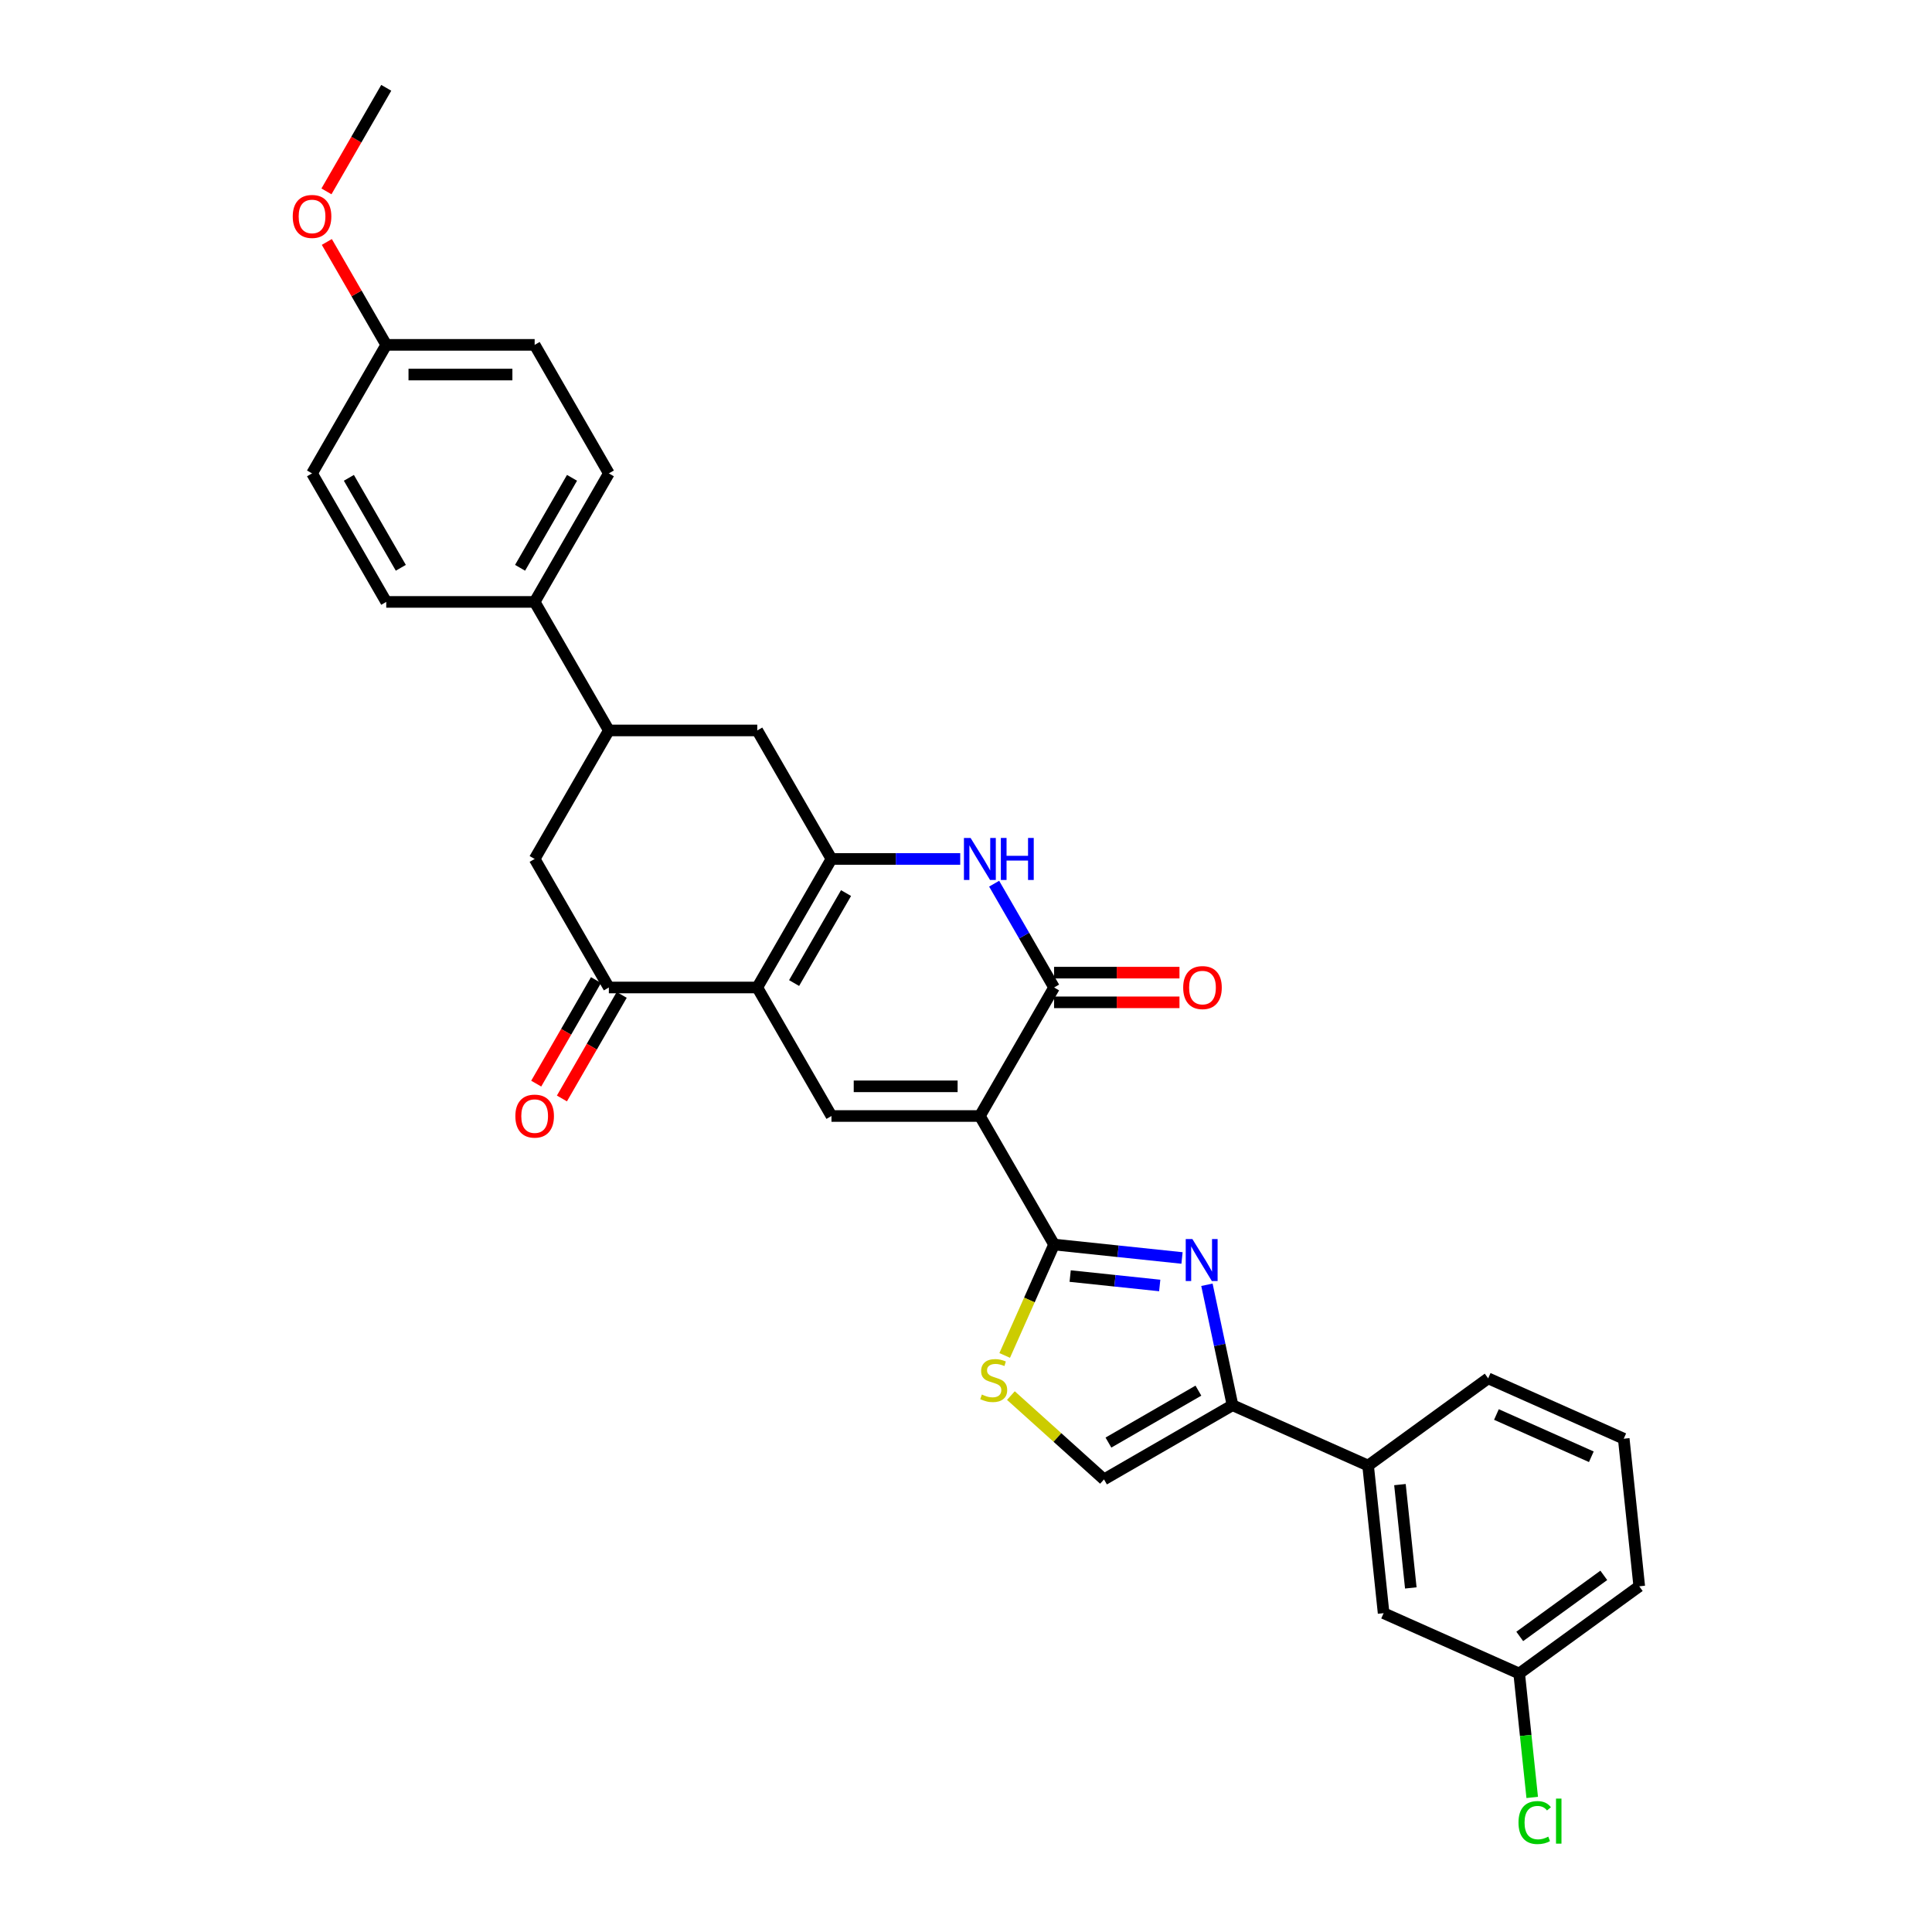 <?xml version='1.0' encoding='iso-8859-1'?>
<svg version='1.1' baseProfile='full'
              xmlns='http://www.w3.org/2000/svg'
                      xmlns:rdkit='http://www.rdkit.org/xml'
                      xmlns:xlink='http://www.w3.org/1999/xlink'
                  xml:space='preserve'
width='1000px' height='1000px' viewBox='0 0 1000 1000'>
<!-- END OF HEADER -->
<rect style='opacity:1.0;fill:#FFFFFF;stroke:none' width='1000' height='1000' x='0' y='0'> </rect>
<path class='bond-1' d='M 507.18,577.644 L 545.587,644.168' style='fill:none;fill-rule:evenodd;stroke:#000000;stroke-width:6px;stroke-linecap:butt;stroke-linejoin:miter;stroke-opacity:1' />
<path class='bond-4' d='M 507.18,577.644 L 545.587,511.12' style='fill:none;fill-rule:evenodd;stroke:#000000;stroke-width:6px;stroke-linecap:butt;stroke-linejoin:miter;stroke-opacity:1' />
<path class='bond-5' d='M 507.18,577.644 L 430.365,577.644' style='fill:none;fill-rule:evenodd;stroke:#000000;stroke-width:6px;stroke-linecap:butt;stroke-linejoin:miter;stroke-opacity:1' />
<path class='bond-5' d='M 495.657,562.281 L 441.887,562.281' style='fill:none;fill-rule:evenodd;stroke:#000000;stroke-width:6px;stroke-linecap:butt;stroke-linejoin:miter;stroke-opacity:1' />
<path class='bond-0' d='M 391.957,511.12 L 430.365,577.644' style='fill:none;fill-rule:evenodd;stroke:#000000;stroke-width:6px;stroke-linecap:butt;stroke-linejoin:miter;stroke-opacity:1' />
<path class='bond-2' d='M 391.957,511.12 L 430.365,444.597' style='fill:none;fill-rule:evenodd;stroke:#000000;stroke-width:6px;stroke-linecap:butt;stroke-linejoin:miter;stroke-opacity:1' />
<path class='bond-2' d='M 411.023,508.823 L 437.908,462.257' style='fill:none;fill-rule:evenodd;stroke:#000000;stroke-width:6px;stroke-linecap:butt;stroke-linejoin:miter;stroke-opacity:1' />
<path class='bond-8' d='M 391.957,511.12 L 315.142,511.12' style='fill:none;fill-rule:evenodd;stroke:#000000;stroke-width:6px;stroke-linecap:butt;stroke-linejoin:miter;stroke-opacity:1' />
<path class='bond-3' d='M 545.587,644.168 L 578.699,647.648' style='fill:none;fill-rule:evenodd;stroke:#000000;stroke-width:6px;stroke-linecap:butt;stroke-linejoin:miter;stroke-opacity:1' />
<path class='bond-3' d='M 578.699,647.648 L 611.811,651.128' style='fill:none;fill-rule:evenodd;stroke:#0000FF;stroke-width:6px;stroke-linecap:butt;stroke-linejoin:miter;stroke-opacity:1' />
<path class='bond-3' d='M 553.915,660.49 L 577.093,662.927' style='fill:none;fill-rule:evenodd;stroke:#000000;stroke-width:6px;stroke-linecap:butt;stroke-linejoin:miter;stroke-opacity:1' />
<path class='bond-3' d='M 577.093,662.927 L 600.271,665.363' style='fill:none;fill-rule:evenodd;stroke:#0000FF;stroke-width:6px;stroke-linecap:butt;stroke-linejoin:miter;stroke-opacity:1' />
<path class='bond-9' d='M 545.587,644.168 L 532.807,672.871' style='fill:none;fill-rule:evenodd;stroke:#000000;stroke-width:6px;stroke-linecap:butt;stroke-linejoin:miter;stroke-opacity:1' />
<path class='bond-9' d='M 532.807,672.871 L 520.028,701.575' style='fill:none;fill-rule:evenodd;stroke:#CCCC00;stroke-width:6px;stroke-linecap:butt;stroke-linejoin:miter;stroke-opacity:1' />
<path class='bond-11' d='M 430.365,444.597 L 391.957,378.073' style='fill:none;fill-rule:evenodd;stroke:#000000;stroke-width:6px;stroke-linecap:butt;stroke-linejoin:miter;stroke-opacity:1' />
<path class='bond-31' d='M 430.365,444.597 L 463.687,444.597' style='fill:none;fill-rule:evenodd;stroke:#000000;stroke-width:6px;stroke-linecap:butt;stroke-linejoin:miter;stroke-opacity:1' />
<path class='bond-31' d='M 463.687,444.597 L 497.009,444.597' style='fill:none;fill-rule:evenodd;stroke:#0000FF;stroke-width:6px;stroke-linecap:butt;stroke-linejoin:miter;stroke-opacity:1' />
<path class='bond-7' d='M 624.701,664.994 L 631.327,696.164' style='fill:none;fill-rule:evenodd;stroke:#0000FF;stroke-width:6px;stroke-linecap:butt;stroke-linejoin:miter;stroke-opacity:1' />
<path class='bond-7' d='M 631.327,696.164 L 637.952,727.333' style='fill:none;fill-rule:evenodd;stroke:#000000;stroke-width:6px;stroke-linecap:butt;stroke-linejoin:miter;stroke-opacity:1' />
<path class='bond-6' d='M 545.587,511.12 L 530.078,484.257' style='fill:none;fill-rule:evenodd;stroke:#000000;stroke-width:6px;stroke-linecap:butt;stroke-linejoin:miter;stroke-opacity:1' />
<path class='bond-6' d='M 530.078,484.257 L 514.568,457.394' style='fill:none;fill-rule:evenodd;stroke:#0000FF;stroke-width:6px;stroke-linecap:butt;stroke-linejoin:miter;stroke-opacity:1' />
<path class='bond-15' d='M 545.587,518.802 L 578.041,518.802' style='fill:none;fill-rule:evenodd;stroke:#000000;stroke-width:6px;stroke-linecap:butt;stroke-linejoin:miter;stroke-opacity:1' />
<path class='bond-15' d='M 578.041,518.802 L 610.496,518.802' style='fill:none;fill-rule:evenodd;stroke:#FF0000;stroke-width:6px;stroke-linecap:butt;stroke-linejoin:miter;stroke-opacity:1' />
<path class='bond-15' d='M 545.587,503.439 L 578.041,503.439' style='fill:none;fill-rule:evenodd;stroke:#000000;stroke-width:6px;stroke-linecap:butt;stroke-linejoin:miter;stroke-opacity:1' />
<path class='bond-15' d='M 578.041,503.439 L 610.496,503.439' style='fill:none;fill-rule:evenodd;stroke:#FF0000;stroke-width:6px;stroke-linecap:butt;stroke-linejoin:miter;stroke-opacity:1' />
<path class='bond-14' d='M 637.952,727.333 L 708.126,758.577' style='fill:none;fill-rule:evenodd;stroke:#000000;stroke-width:6px;stroke-linecap:butt;stroke-linejoin:miter;stroke-opacity:1' />
<path class='bond-32' d='M 637.952,727.333 L 571.428,765.741' style='fill:none;fill-rule:evenodd;stroke:#000000;stroke-width:6px;stroke-linecap:butt;stroke-linejoin:miter;stroke-opacity:1' />
<path class='bond-32' d='M 620.292,719.79 L 573.725,746.675' style='fill:none;fill-rule:evenodd;stroke:#000000;stroke-width:6px;stroke-linecap:butt;stroke-linejoin:miter;stroke-opacity:1' />
<path class='bond-13' d='M 315.142,511.12 L 276.735,444.597' style='fill:none;fill-rule:evenodd;stroke:#000000;stroke-width:6px;stroke-linecap:butt;stroke-linejoin:miter;stroke-opacity:1' />
<path class='bond-17' d='M 308.49,507.28 L 293.016,534.081' style='fill:none;fill-rule:evenodd;stroke:#000000;stroke-width:6px;stroke-linecap:butt;stroke-linejoin:miter;stroke-opacity:1' />
<path class='bond-17' d='M 293.016,534.081 L 277.542,560.883' style='fill:none;fill-rule:evenodd;stroke:#FF0000;stroke-width:6px;stroke-linecap:butt;stroke-linejoin:miter;stroke-opacity:1' />
<path class='bond-17' d='M 321.795,514.961 L 306.321,541.763' style='fill:none;fill-rule:evenodd;stroke:#000000;stroke-width:6px;stroke-linecap:butt;stroke-linejoin:miter;stroke-opacity:1' />
<path class='bond-17' d='M 306.321,541.763 L 290.847,568.564' style='fill:none;fill-rule:evenodd;stroke:#FF0000;stroke-width:6px;stroke-linecap:butt;stroke-linejoin:miter;stroke-opacity:1' />
<path class='bond-10' d='M 523.239,722.351 L 547.333,744.046' style='fill:none;fill-rule:evenodd;stroke:#CCCC00;stroke-width:6px;stroke-linecap:butt;stroke-linejoin:miter;stroke-opacity:1' />
<path class='bond-10' d='M 547.333,744.046 L 571.428,765.741' style='fill:none;fill-rule:evenodd;stroke:#000000;stroke-width:6px;stroke-linecap:butt;stroke-linejoin:miter;stroke-opacity:1' />
<path class='bond-33' d='M 391.957,378.073 L 315.142,378.073' style='fill:none;fill-rule:evenodd;stroke:#000000;stroke-width:6px;stroke-linecap:butt;stroke-linejoin:miter;stroke-opacity:1' />
<path class='bond-12' d='M 315.142,378.073 L 276.735,444.597' style='fill:none;fill-rule:evenodd;stroke:#000000;stroke-width:6px;stroke-linecap:butt;stroke-linejoin:miter;stroke-opacity:1' />
<path class='bond-16' d='M 315.142,378.073 L 276.735,311.549' style='fill:none;fill-rule:evenodd;stroke:#000000;stroke-width:6px;stroke-linecap:butt;stroke-linejoin:miter;stroke-opacity:1' />
<path class='bond-18' d='M 708.126,758.577 L 716.155,834.971' style='fill:none;fill-rule:evenodd;stroke:#000000;stroke-width:6px;stroke-linecap:butt;stroke-linejoin:miter;stroke-opacity:1' />
<path class='bond-18' d='M 724.609,768.43 L 730.23,821.906' style='fill:none;fill-rule:evenodd;stroke:#000000;stroke-width:6px;stroke-linecap:butt;stroke-linejoin:miter;stroke-opacity:1' />
<path class='bond-27' d='M 708.126,758.577 L 770.27,713.426' style='fill:none;fill-rule:evenodd;stroke:#000000;stroke-width:6px;stroke-linecap:butt;stroke-linejoin:miter;stroke-opacity:1' />
<path class='bond-19' d='M 276.735,311.549 L 315.142,245.026' style='fill:none;fill-rule:evenodd;stroke:#000000;stroke-width:6px;stroke-linecap:butt;stroke-linejoin:miter;stroke-opacity:1' />
<path class='bond-19' d='M 269.191,293.889 L 296.076,247.323' style='fill:none;fill-rule:evenodd;stroke:#000000;stroke-width:6px;stroke-linecap:butt;stroke-linejoin:miter;stroke-opacity:1' />
<path class='bond-20' d='M 276.735,311.549 L 199.92,311.549' style='fill:none;fill-rule:evenodd;stroke:#000000;stroke-width:6px;stroke-linecap:butt;stroke-linejoin:miter;stroke-opacity:1' />
<path class='bond-21' d='M 716.155,834.971 L 786.329,866.214' style='fill:none;fill-rule:evenodd;stroke:#000000;stroke-width:6px;stroke-linecap:butt;stroke-linejoin:miter;stroke-opacity:1' />
<path class='bond-24' d='M 315.142,245.026 L 276.735,178.502' style='fill:none;fill-rule:evenodd;stroke:#000000;stroke-width:6px;stroke-linecap:butt;stroke-linejoin:miter;stroke-opacity:1' />
<path class='bond-23' d='M 199.92,311.549 L 161.512,245.026' style='fill:none;fill-rule:evenodd;stroke:#000000;stroke-width:6px;stroke-linecap:butt;stroke-linejoin:miter;stroke-opacity:1' />
<path class='bond-23' d='M 207.463,293.889 L 180.578,247.323' style='fill:none;fill-rule:evenodd;stroke:#000000;stroke-width:6px;stroke-linecap:butt;stroke-linejoin:miter;stroke-opacity:1' />
<path class='bond-25' d='M 786.329,866.214 L 789.699,898.282' style='fill:none;fill-rule:evenodd;stroke:#000000;stroke-width:6px;stroke-linecap:butt;stroke-linejoin:miter;stroke-opacity:1' />
<path class='bond-25' d='M 789.699,898.282 L 793.07,930.349' style='fill:none;fill-rule:evenodd;stroke:#00CC00;stroke-width:6px;stroke-linecap:butt;stroke-linejoin:miter;stroke-opacity:1' />
<path class='bond-34' d='M 786.329,866.214 L 848.474,821.064' style='fill:none;fill-rule:evenodd;stroke:#000000;stroke-width:6px;stroke-linecap:butt;stroke-linejoin:miter;stroke-opacity:1' />
<path class='bond-34' d='M 786.621,847.013 L 830.122,815.407' style='fill:none;fill-rule:evenodd;stroke:#000000;stroke-width:6px;stroke-linecap:butt;stroke-linejoin:miter;stroke-opacity:1' />
<path class='bond-22' d='M 199.92,178.502 L 161.512,245.026' style='fill:none;fill-rule:evenodd;stroke:#000000;stroke-width:6px;stroke-linecap:butt;stroke-linejoin:miter;stroke-opacity:1' />
<path class='bond-26' d='M 199.92,178.502 L 184.543,151.869' style='fill:none;fill-rule:evenodd;stroke:#000000;stroke-width:6px;stroke-linecap:butt;stroke-linejoin:miter;stroke-opacity:1' />
<path class='bond-26' d='M 184.543,151.869 L 169.167,125.236' style='fill:none;fill-rule:evenodd;stroke:#FF0000;stroke-width:6px;stroke-linecap:butt;stroke-linejoin:miter;stroke-opacity:1' />
<path class='bond-35' d='M 199.92,178.502 L 276.735,178.502' style='fill:none;fill-rule:evenodd;stroke:#000000;stroke-width:6px;stroke-linecap:butt;stroke-linejoin:miter;stroke-opacity:1' />
<path class='bond-35' d='M 211.442,193.865 L 265.213,193.865' style='fill:none;fill-rule:evenodd;stroke:#000000;stroke-width:6px;stroke-linecap:butt;stroke-linejoin:miter;stroke-opacity:1' />
<path class='bond-30' d='M 168.972,99.058 L 184.446,72.256' style='fill:none;fill-rule:evenodd;stroke:#FF0000;stroke-width:6px;stroke-linecap:butt;stroke-linejoin:miter;stroke-opacity:1' />
<path class='bond-30' d='M 184.446,72.256 L 199.92,45.455' style='fill:none;fill-rule:evenodd;stroke:#000000;stroke-width:6px;stroke-linecap:butt;stroke-linejoin:miter;stroke-opacity:1' />
<path class='bond-28' d='M 770.27,713.426 L 840.444,744.669' style='fill:none;fill-rule:evenodd;stroke:#000000;stroke-width:6px;stroke-linecap:butt;stroke-linejoin:miter;stroke-opacity:1' />
<path class='bond-28' d='M 774.548,732.147 L 823.669,754.018' style='fill:none;fill-rule:evenodd;stroke:#000000;stroke-width:6px;stroke-linecap:butt;stroke-linejoin:miter;stroke-opacity:1' />
<path class='bond-29' d='M 840.444,744.669 L 848.474,821.064' style='fill:none;fill-rule:evenodd;stroke:#000000;stroke-width:6px;stroke-linecap:butt;stroke-linejoin:miter;stroke-opacity:1' />
<path  class='atom-4' d='M 617.172 641.32
L 624.301 652.842
Q 625.008 653.979, 626.144 656.038
Q 627.281 658.096, 627.343 658.219
L 627.343 641.32
L 630.231 641.32
L 630.231 663.074
L 627.251 663.074
L 619.6 650.476
Q 618.709 649.001, 617.756 647.312
Q 616.834 645.622, 616.558 645.099
L 616.558 663.074
L 613.731 663.074
L 613.731 641.32
L 617.172 641.32
' fill='#0000FF'/>
<path  class='atom-7' d='M 502.371 433.72
L 509.499 445.242
Q 510.206 446.379, 511.343 448.437
Q 512.48 450.496, 512.541 450.619
L 512.541 433.72
L 515.429 433.72
L 515.429 455.474
L 512.449 455.474
L 504.798 442.876
Q 503.907 441.401, 502.955 439.711
Q 502.033 438.021, 501.756 437.499
L 501.756 455.474
L 498.93 455.474
L 498.93 433.72
L 502.371 433.72
' fill='#0000FF'/>
<path  class='atom-7' d='M 518.041 433.72
L 520.991 433.72
L 520.991 442.968
L 532.114 442.968
L 532.114 433.72
L 535.063 433.72
L 535.063 455.474
L 532.114 455.474
L 532.114 445.426
L 520.991 445.426
L 520.991 455.474
L 518.041 455.474
L 518.041 433.72
' fill='#0000FF'/>
<path  class='atom-10' d='M 508.198 721.808
Q 508.444 721.9, 509.458 722.33
Q 510.472 722.76, 511.578 723.037
Q 512.715 723.283, 513.821 723.283
Q 515.88 723.283, 517.078 722.3
Q 518.276 721.286, 518.276 719.534
Q 518.276 718.336, 517.662 717.598
Q 517.078 716.861, 516.156 716.462
Q 515.235 716.062, 513.698 715.601
Q 511.763 715.018, 510.595 714.464
Q 509.458 713.911, 508.628 712.744
Q 507.83 711.576, 507.83 709.61
Q 507.83 706.875, 509.673 705.185
Q 511.547 703.495, 515.235 703.495
Q 517.754 703.495, 520.612 704.694
L 519.905 707.059
Q 517.293 705.984, 515.327 705.984
Q 513.207 705.984, 512.039 706.875
Q 510.871 707.735, 510.902 709.241
Q 510.902 710.409, 511.486 711.115
Q 512.101 711.822, 512.961 712.221
Q 513.852 712.621, 515.327 713.082
Q 517.293 713.696, 518.461 714.311
Q 519.628 714.925, 520.458 716.185
Q 521.318 717.414, 521.318 719.534
Q 521.318 722.545, 519.29 724.174
Q 517.293 725.772, 513.944 725.772
Q 512.008 725.772, 510.534 725.341
Q 509.089 724.942, 507.369 724.235
L 508.198 721.808
' fill='#CCCC00'/>
<path  class='atom-16' d='M 612.416 511.182
Q 612.416 505.958, 614.997 503.039
Q 617.578 500.12, 622.402 500.12
Q 627.226 500.12, 629.807 503.039
Q 632.388 505.958, 632.388 511.182
Q 632.388 516.467, 629.776 519.478
Q 627.164 522.458, 622.402 522.458
Q 617.609 522.458, 614.997 519.478
Q 612.416 516.497, 612.416 511.182
M 622.402 520
Q 625.72 520, 627.502 517.788
Q 629.315 515.545, 629.315 511.182
Q 629.315 506.911, 627.502 504.76
Q 625.72 502.578, 622.402 502.578
Q 619.083 502.578, 617.271 504.729
Q 615.489 506.88, 615.489 511.182
Q 615.489 515.576, 617.271 517.788
Q 619.083 520, 622.402 520
' fill='#FF0000'/>
<path  class='atom-18' d='M 266.749 577.705
Q 266.749 572.482, 269.33 569.563
Q 271.911 566.644, 276.735 566.644
Q 281.559 566.644, 284.14 569.563
Q 286.721 572.482, 286.721 577.705
Q 286.721 582.99, 284.109 586.001
Q 281.497 588.982, 276.735 588.982
Q 271.941 588.982, 269.33 586.001
Q 266.749 583.021, 266.749 577.705
M 276.735 586.524
Q 280.053 586.524, 281.835 584.311
Q 283.648 582.068, 283.648 577.705
Q 283.648 573.434, 281.835 571.284
Q 280.053 569.102, 276.735 569.102
Q 273.416 569.102, 271.604 571.253
Q 269.821 573.404, 269.821 577.705
Q 269.821 582.099, 271.604 584.311
Q 273.416 586.524, 276.735 586.524
' fill='#FF0000'/>
<path  class='atom-26' d='M 785.97 943.361
Q 785.97 937.953, 788.49 935.127
Q 791.04 932.269, 795.864 932.269
Q 800.35 932.269, 802.747 935.434
L 800.719 937.093
Q 798.967 934.789, 795.864 934.789
Q 792.576 934.789, 790.825 937.001
Q 789.104 939.182, 789.104 943.361
Q 789.104 947.663, 790.886 949.875
Q 792.699 952.087, 796.202 952.087
Q 798.599 952.087, 801.395 950.643
L 802.255 952.948
Q 801.118 953.685, 799.397 954.115
Q 797.677 954.545, 795.772 954.545
Q 791.04 954.545, 788.49 951.657
Q 785.97 948.769, 785.97 943.361
' fill='#00CC00'/>
<path  class='atom-26' d='M 805.389 930.948
L 808.216 930.948
L 808.216 954.269
L 805.389 954.269
L 805.389 930.948
' fill='#00CC00'/>
<path  class='atom-27' d='M 151.526 112.04
Q 151.526 106.816, 154.107 103.897
Q 156.688 100.978, 161.512 100.978
Q 166.336 100.978, 168.917 103.897
Q 171.498 106.816, 171.498 112.04
Q 171.498 117.325, 168.887 120.336
Q 166.275 123.316, 161.512 123.316
Q 156.719 123.316, 154.107 120.336
Q 151.526 117.355, 151.526 112.04
M 161.512 120.858
Q 164.831 120.858, 166.613 118.646
Q 168.426 116.403, 168.426 112.04
Q 168.426 107.769, 166.613 105.618
Q 164.831 103.436, 161.512 103.436
Q 158.194 103.436, 156.381 105.587
Q 154.599 107.738, 154.599 112.04
Q 154.599 116.433, 156.381 118.646
Q 158.194 120.858, 161.512 120.858
' fill='#FF0000'/>
</svg>
